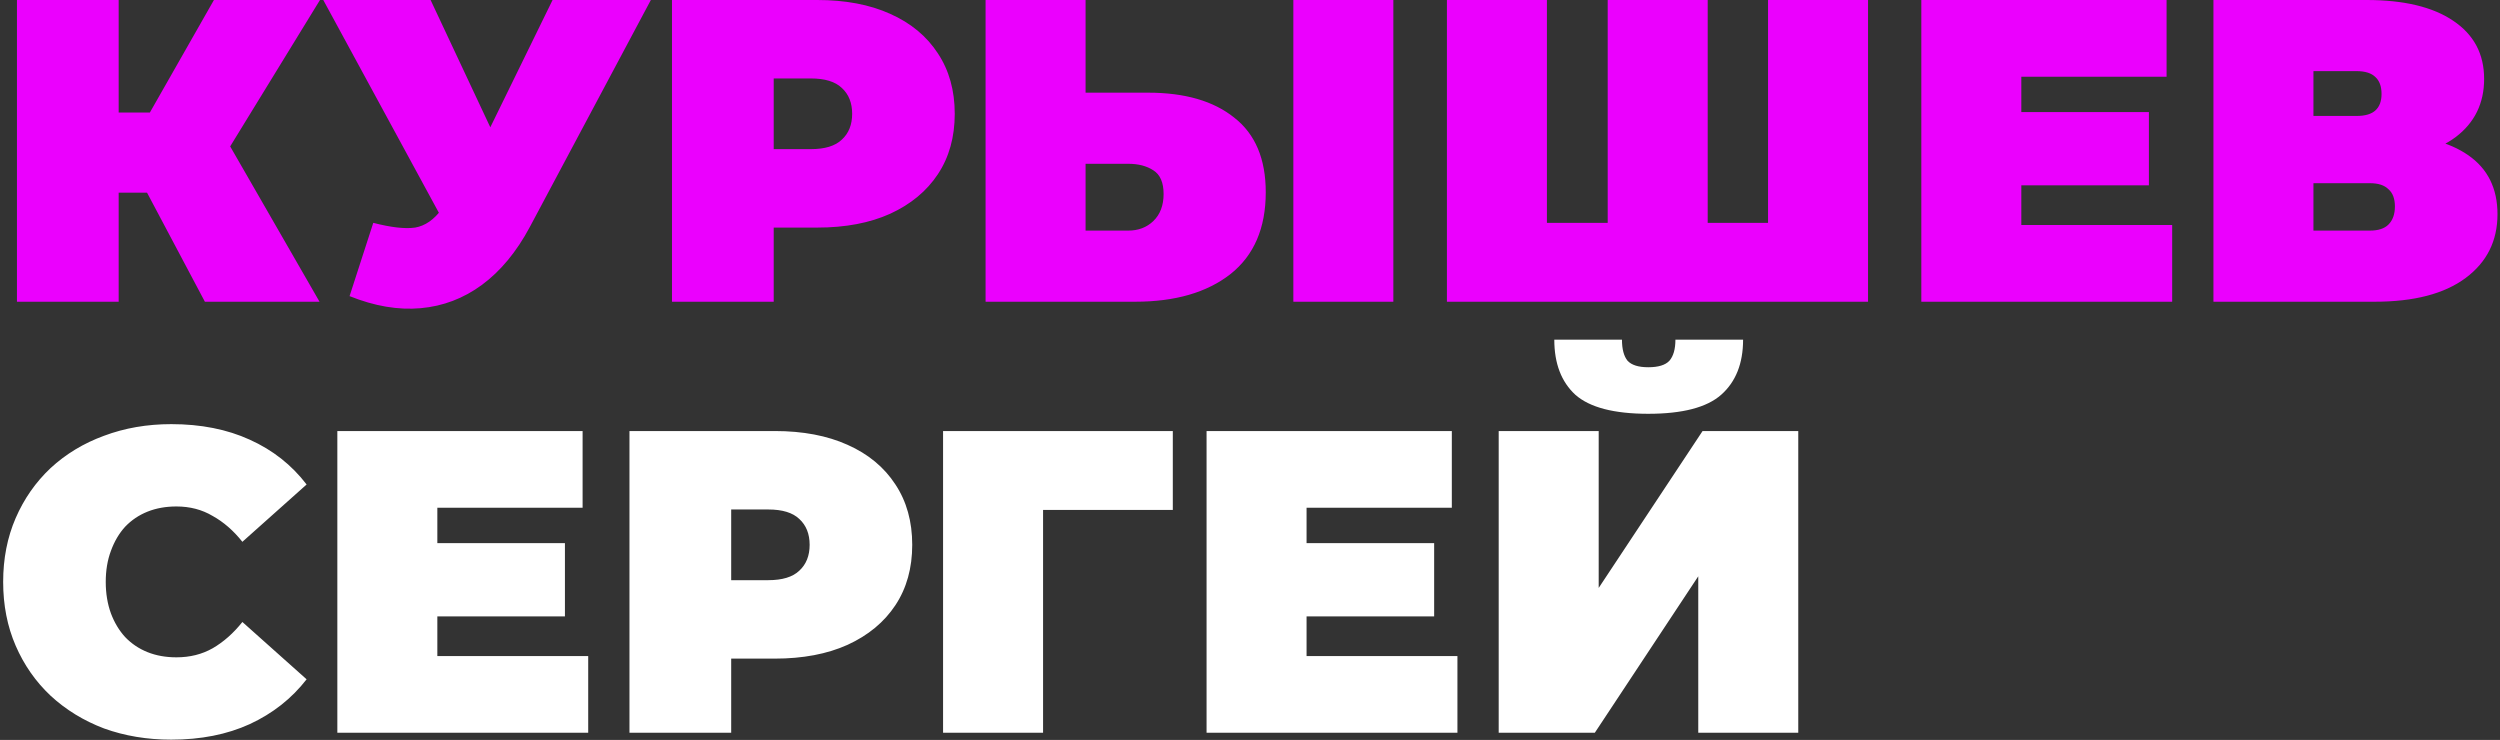 <?xml version="1.0" encoding="UTF-8"?> <svg xmlns="http://www.w3.org/2000/svg" width="348" height="103" viewBox="0 0 348 103" fill="none"><rect x="0" y="0" width="348" height="103" fill="#333333" stroke="none"/> <path d="M28.52 42L18.08 22.32L29.36 15.72L44.48 42H28.52ZM2.36 42V-2.86102e-06H16.52V42H2.36ZM12.44 26.82V15.66H28.34V26.82H12.44ZM30.74 22.5L17.72 21.18L29.78 -2.86102e-06H44.54L30.74 22.5ZM51.959 31.02C54.439 31.66 56.379 31.88 57.779 31.68C59.179 31.44 60.419 30.58 61.499 29.1L63.539 26.22L64.739 24.9L76.919 -2.86102e-06H90.599L73.739 31.62C71.899 35.06 69.679 37.74 67.079 39.66C64.519 41.54 61.679 42.62 58.559 42.9C55.439 43.18 52.139 42.62 48.659 41.22L51.959 31.02ZM64.559 36L44.999 -2.86102e-06H59.939L72.239 26.22L64.559 36ZM93.54 42V-2.86102e-06H113.76C117.68 -2.86102e-06 121.06 0.64 123.9 1.92C126.78 3.2 129 5.04 130.56 7.44C132.12 9.8 132.9 12.6 132.9 15.84C132.9 19.08 132.12 21.88 130.56 24.24C129 26.6 126.78 28.44 123.9 29.76C121.06 31.04 117.68 31.68 113.76 31.68H101.4L107.7 25.62V42H93.54ZM107.7 27.18L101.4 20.76H112.86C114.82 20.76 116.26 20.32 117.18 19.44C118.14 18.56 118.62 17.36 118.62 15.84C118.62 14.32 118.14 13.12 117.18 12.24C116.26 11.36 114.82 10.92 112.86 10.92H101.4L107.7 4.5V27.18ZM159.813 12.9C164.933 12.9 168.933 14.06 171.813 16.38C174.733 18.66 176.193 22.12 176.193 26.76C176.193 31.76 174.553 35.56 171.273 38.16C167.993 40.72 163.573 42 158.013 42H137.193V-2.86102e-06H151.113V12.9H159.813ZM157.053 32.1C158.453 32.1 159.613 31.66 160.533 30.78C161.493 29.86 161.973 28.6 161.973 27C161.973 25.4 161.493 24.3 160.533 23.7C159.613 23.1 158.453 22.8 157.053 22.8H151.113V32.1H157.053ZM180.033 42V-2.86102e-06H193.953V42H180.033ZM226.851 31.02L223.791 34.08V-2.86102e-06H237.711V34.08L234.591 31.02H249.231L246.111 34.08V-2.86102e-06H260.031V42H201.411V-2.86102e-06H215.331V34.08L212.271 31.02H226.851ZM280.407 15.6H299.127V25.8H280.407V15.6ZM281.367 31.32H302.367V42H267.447V-2.86102e-06H301.587V10.68H281.367V31.32ZM308.111 42V-2.86102e-06H329.411C334.611 -2.86102e-06 338.631 0.96 341.471 2.88C344.351 4.8 345.791 7.5 345.791 10.98C345.791 14.38 344.471 17.08 341.831 19.08C339.191 21.04 335.631 22.02 331.151 22.02L332.351 18.78C337.111 18.78 340.851 19.72 343.571 21.6C346.291 23.48 347.651 26.22 347.651 29.82C347.651 33.54 346.171 36.5 343.211 38.7C340.251 40.9 336.031 42 330.551 42H308.111ZM322.031 32.1H329.891C331.051 32.1 331.911 31.82 332.471 31.26C333.071 30.66 333.371 29.82 333.371 28.74C333.371 27.66 333.071 26.86 332.471 26.34C331.911 25.78 331.051 25.5 329.891 25.5H322.031V32.1ZM322.031 16.14H328.031C329.231 16.14 330.111 15.88 330.671 15.36C331.231 14.84 331.511 14.08 331.511 13.08C331.511 12.04 331.231 11.26 330.671 10.74C330.111 10.18 329.231 9.9 328.031 9.9H322.031V16.14Z" fill="#EB00FE"></path> <path d="M23.84 102.96C20.48 102.96 17.36 102.44 14.48 101.4C11.64 100.32 9.16 98.8 7.04 96.84C4.96 94.88 3.34 92.56 2.18 89.88C1.02 87.2 0.44 84.24 0.44 81C0.44 77.76 1.02 74.8 2.18 72.12C3.34 69.44 4.96 67.12 7.04 65.16C9.16 63.2 11.64 61.7 14.48 60.66C17.36 59.58 20.48 59.04 23.84 59.04C27.96 59.04 31.6 59.76 34.76 61.2C37.96 62.64 40.6 64.72 42.68 67.44L33.74 75.42C32.5 73.86 31.12 72.66 29.6 71.82C28.12 70.94 26.44 70.5 24.56 70.5C23.08 70.5 21.74 70.74 20.54 71.22C19.34 71.7 18.3 72.4 17.42 73.32C16.58 74.24 15.92 75.36 15.44 76.68C14.96 77.96 14.72 79.4 14.72 81C14.72 82.6 14.96 84.06 15.44 85.38C15.92 86.66 16.58 87.76 17.42 88.68C18.3 89.6 19.34 90.3 20.54 90.78C21.74 91.26 23.08 91.5 24.56 91.5C26.44 91.5 28.12 91.08 29.6 90.24C31.12 89.36 32.5 88.14 33.74 86.58L42.68 94.56C40.6 97.24 37.96 99.32 34.76 100.8C31.6 102.24 27.96 102.96 23.84 102.96ZM59.918 75.6H78.638V85.8H59.918V75.6ZM60.878 91.32H81.878V102H46.958V60H81.098V70.68H60.878V91.32ZM87.622 102V60H107.842C111.762 60 115.142 60.64 117.982 61.92C120.862 63.2 123.082 65.04 124.642 67.44C126.202 69.8 126.982 72.6 126.982 75.84C126.982 79.08 126.202 81.88 124.642 84.24C123.082 86.6 120.862 88.44 117.982 89.76C115.142 91.04 111.762 91.68 107.842 91.68H95.482L101.782 85.62V102H87.622ZM101.782 87.18L95.482 80.76H106.942C108.902 80.76 110.342 80.32 111.262 79.44C112.222 78.56 112.702 77.36 112.702 75.84C112.702 74.32 112.222 73.12 111.262 72.24C110.342 71.36 108.902 70.92 106.942 70.92H95.482L101.782 64.5V87.18ZM131.275 102V60H163.255V70.98H142.135L145.195 67.92V102H131.275ZM180.914 75.6H199.634V85.8H180.914V75.6ZM181.874 91.32H202.874V102H167.954V60H202.094V70.68H181.874V91.32ZM208.618 102V60H222.538V81.84L236.998 60H250.318V102H236.398V80.22L221.998 102H208.618ZM229.438 57.6C224.678 57.6 221.298 56.72 219.298 54.96C217.338 53.16 216.358 50.6 216.358 47.28H225.778C225.778 48.6 226.038 49.58 226.558 50.22C227.118 50.82 228.078 51.12 229.438 51.12C230.838 51.12 231.818 50.82 232.378 50.22C232.938 49.58 233.218 48.6 233.218 47.28H242.638C242.638 50.6 241.618 53.16 239.578 54.96C237.578 56.72 234.198 57.6 229.438 57.6Z" fill="white"></path> </svg> 